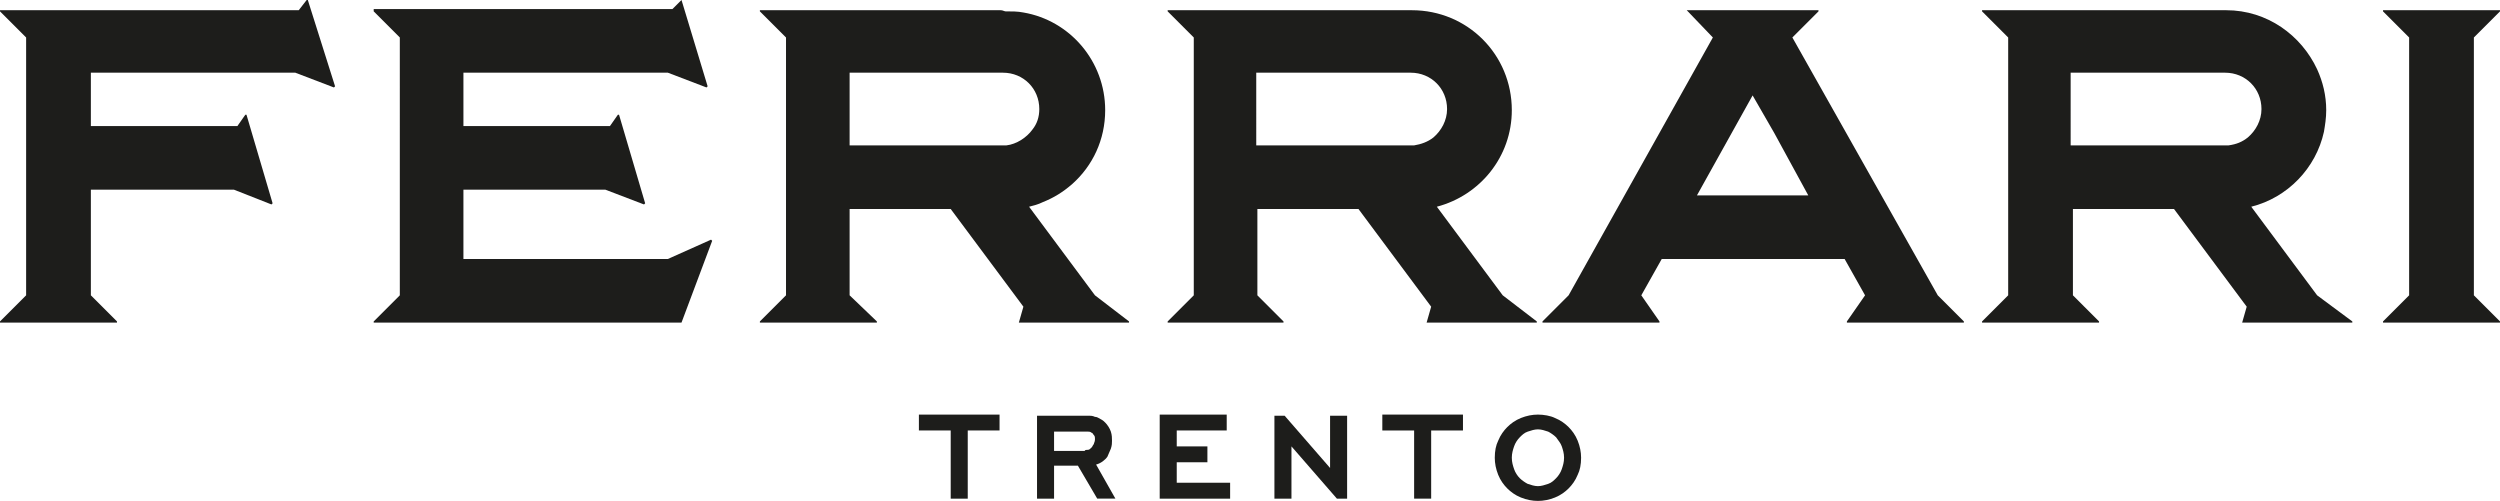 <?xml version="1.0" encoding="UTF-8"?> <svg xmlns="http://www.w3.org/2000/svg" xmlns:xlink="http://www.w3.org/1999/xlink" version="1.1" id="Layer_1" x="0px" y="0px" viewBox="0 0 220.1 44.1" style="enable-background:new 0 0 220.1 44.1;" xml:space="preserve"> <style type="text/css"> .st0{fill:#1D1D1B;} </style> <g> <g> <g> <path class="st0" d="M156.2,11.7l3,5.5h-9.8l4.9-8.8L156.2,11.7z M148.5,0.9L148.5,0.9l2.3,2.4L138.1,26l-2.3,2.3v0.1h10.3v-0.1 l-1.6-2.3l1.8-3.2h16.1l1.8,3.2l-1.6,2.3v0.1h10.3v-0.1l-2.3-2.3L157.8,3.3l2.3-2.3V0.9H148.5z"></path> <path class="st0" d="M88.3,6.4c1.8,0,3.2,1.4,3.2,3.2c0,0.7-0.2,1.3-0.6,1.8c-0.5,0.7-1.4,1.3-2.3,1.4H74.8V6.4H88.3L88.3,6.4z M88.1,0.9l-21.2,0V1l2.3,2.3V26l-2.3,2.3v0.1h10.3v-0.1L74.8,26v-7.6h8.9l6.4,8.6l-0.4,1.4h9.7v-0.1l-3-2.3l-5.8-7.8 c0.4-0.1,0.8-0.2,1.2-0.4c1-0.4,1.8-0.9,2.6-1.6c1.8-1.6,2.9-3.9,2.9-6.5c0-4.3-3.1-7.9-7.2-8.6c-0.5-0.1-1-0.1-1.6-0.1 C88.2,0.9,88.2,0.9,88.1,0.9L88.1,0.9z"></path> <path class="st0" d="M188,6.4h7.9c1.8,0,3.2,1.4,3.2,3.2c0,1-0.5,1.9-1.2,2.5c-0.5,0.4-1,0.6-1.7,0.7h-13.9V6.4H188L188,6.4z M195.8,0.9c0,0-0.1,0-0.1,0l-21.2,0V1l2.3,2.3l0,22.7l-2.3,2.3v0.1h10.3v-0.1l-2.3-2.3v-7.6h8.9l6.4,8.6l-0.4,1.4h9.7v-0.1 l-3.1-2.3l-5.8-7.8c3.2-0.8,5.7-3.4,6.4-6.6c0.1-0.6,0.2-1.2,0.2-1.9c0-1.3-0.3-2.5-0.8-3.6c-1.4-3-4.4-5.2-8-5.2 C195.9,0.9,195.8,0.9,195.8,0.9L195.8,0.9z"></path> <path class="st0" d="M112.8,6.4h11.4c1.8,0,3.2,1.4,3.2,3.2c0,1-0.5,1.9-1.2,2.5c-0.5,0.4-1.1,0.6-1.7,0.7h-13.9V6.4H112.8 L112.8,6.4z M124,0.9l-21.2,0V1l2.3,2.3l0,22.7l-2.3,2.3v0.1H113v-0.1l-2.3-2.3l0-7.6h8.9L126,27l-0.4,1.4h9.7v-0.1l-3-2.3 l-5.8-7.8c3.8-1,6.6-4.4,6.6-8.5c0-4.9-3.9-8.8-8.8-8.8C124.2,0.9,124.1,0.9,124,0.9L124,0.9z"></path> <path class="st0" d="M217.5,0.9h-7.7V1l2.3,2.3V26l-2.3,2.3v0.1h10.3v-0.1l-2.3-2.3V3.3l2.3-2.3l0-0.1H217.5z"></path> <path class="st0" d="M26.3,0.9H0V1l2.3,2.3V26L0,28.3v0.1h10.3v-0.1L8,26v-9.3l12.6,0l3.3,1.3l0.1-0.1l-2.3-7.8l-0.1,0l-0.7,1H8 V6.4l18,0l3.4,1.3l0.1-0.1L27.1,0l-0.1,0L26.3,0.9z"></path> <path class="st0" d="M60,0L60,0l-0.8,0.8H32.9V1l2.3,2.3V26l-2.3,2.3v0.1H60l2.7-7.2l-0.1-0.1l-3.8,1.7h-18v-6.1h12.5l3.4,1.3 l0.1-0.1l-2.3-7.8l-0.1,0l-0.7,1H40.8V6.4l18,0l3.4,1.3l0.1-0.1L60,0z"></path> </g> </g> <g> <g> <g> <path class="st0" d="M85.2,43.9h-1.5v-6h-2.8v-1.4H88v1.4h-2.8V43.9z"></path> </g> <g> <path class="st0" d="M94.9,41h-2.1v2.9h-1.5v-7.3h4.2c0.1,0,0.3,0,0.4,0c0.1,0,0.3,0,0.5,0.1c0.2,0,0.3,0.1,0.5,0.2 c0.2,0.1,0.3,0.2,0.4,0.3c0.2,0.2,0.4,0.5,0.5,0.8c0.1,0.3,0.1,0.6,0.1,0.8c0,0.2,0,0.4-0.1,0.7c-0.1,0.2-0.2,0.5-0.3,0.7 c-0.2,0.3-0.6,0.6-1,0.7l1.7,3h-1.6L94.9,41z M95.8,39.6c0.1,0,0.2-0.1,0.3-0.2c0.1-0.1,0.1-0.2,0.2-0.3c0-0.1,0.1-0.2,0.1-0.4 c0-0.2,0-0.3-0.1-0.4c-0.1-0.1-0.1-0.2-0.2-0.2c-0.1-0.1-0.2-0.1-0.4-0.1c-0.1,0-0.3,0-0.4,0h-2.5v1.7h2.7 C95.5,39.6,95.7,39.6,95.8,39.6z"></path> </g> <g> <path class="st0" d="M102.1,36.5h5.9v1.4h-4.4v1.4h2.7v1.4h-2.7v1.8h4.7v1.4h-6.2V36.5z"></path> </g> <g> <path class="st0" d="M113.7,39.3v4.6h-1.5v-7.3h0.9l4,4.6v-4.6h1.5v7.3h-0.9L113.7,39.3z"></path> </g> <g> <path class="st0" d="M126,43.9h-1.5v-6h-2.8v-1.4h7.1v1.4H126V43.9z"></path> </g> <g> <path class="st0" d="M135.4,44.1c-0.5,0-1-0.1-1.5-0.3c-0.5-0.2-0.9-0.5-1.2-0.8c-0.3-0.3-0.6-0.7-0.8-1.2 c-0.2-0.5-0.3-1-0.3-1.5c0-0.6,0.1-1.1,0.3-1.5c0.2-0.5,0.5-0.9,0.8-1.2c0.3-0.3,0.7-0.6,1.2-0.8c0.5-0.2,1-0.3,1.5-0.3 c0.5,0,1.1,0.1,1.5,0.3c0.5,0.2,0.9,0.5,1.2,0.8c0.3,0.3,0.6,0.7,0.8,1.2c0.2,0.5,0.3,1,0.3,1.5c0,0.6-0.1,1.1-0.3,1.5 c-0.2,0.5-0.5,0.9-0.8,1.2c-0.3,0.3-0.7,0.6-1.2,0.8C136.4,44,135.9,44.1,135.4,44.1z M135.4,37.8c-0.3,0-0.6,0.1-0.9,0.2 c-0.3,0.1-0.5,0.3-0.7,0.5c-0.2,0.2-0.4,0.5-0.5,0.8c-0.1,0.3-0.2,0.6-0.2,1s0.1,0.7,0.2,1c0.1,0.3,0.3,0.6,0.5,0.8 c0.2,0.2,0.5,0.4,0.7,0.5c0.3,0.1,0.6,0.2,0.9,0.2c0.3,0,0.6-0.1,0.9-0.2c0.3-0.1,0.5-0.3,0.7-0.5c0.2-0.2,0.4-0.5,0.5-0.8 c0.1-0.3,0.2-0.6,0.2-1s-0.1-0.7-0.2-1c-0.1-0.3-0.3-0.5-0.5-0.8c-0.2-0.2-0.5-0.4-0.7-0.5C136,37.9,135.7,37.8,135.4,37.8z"></path> </g> </g> </g> </g> </svg> 